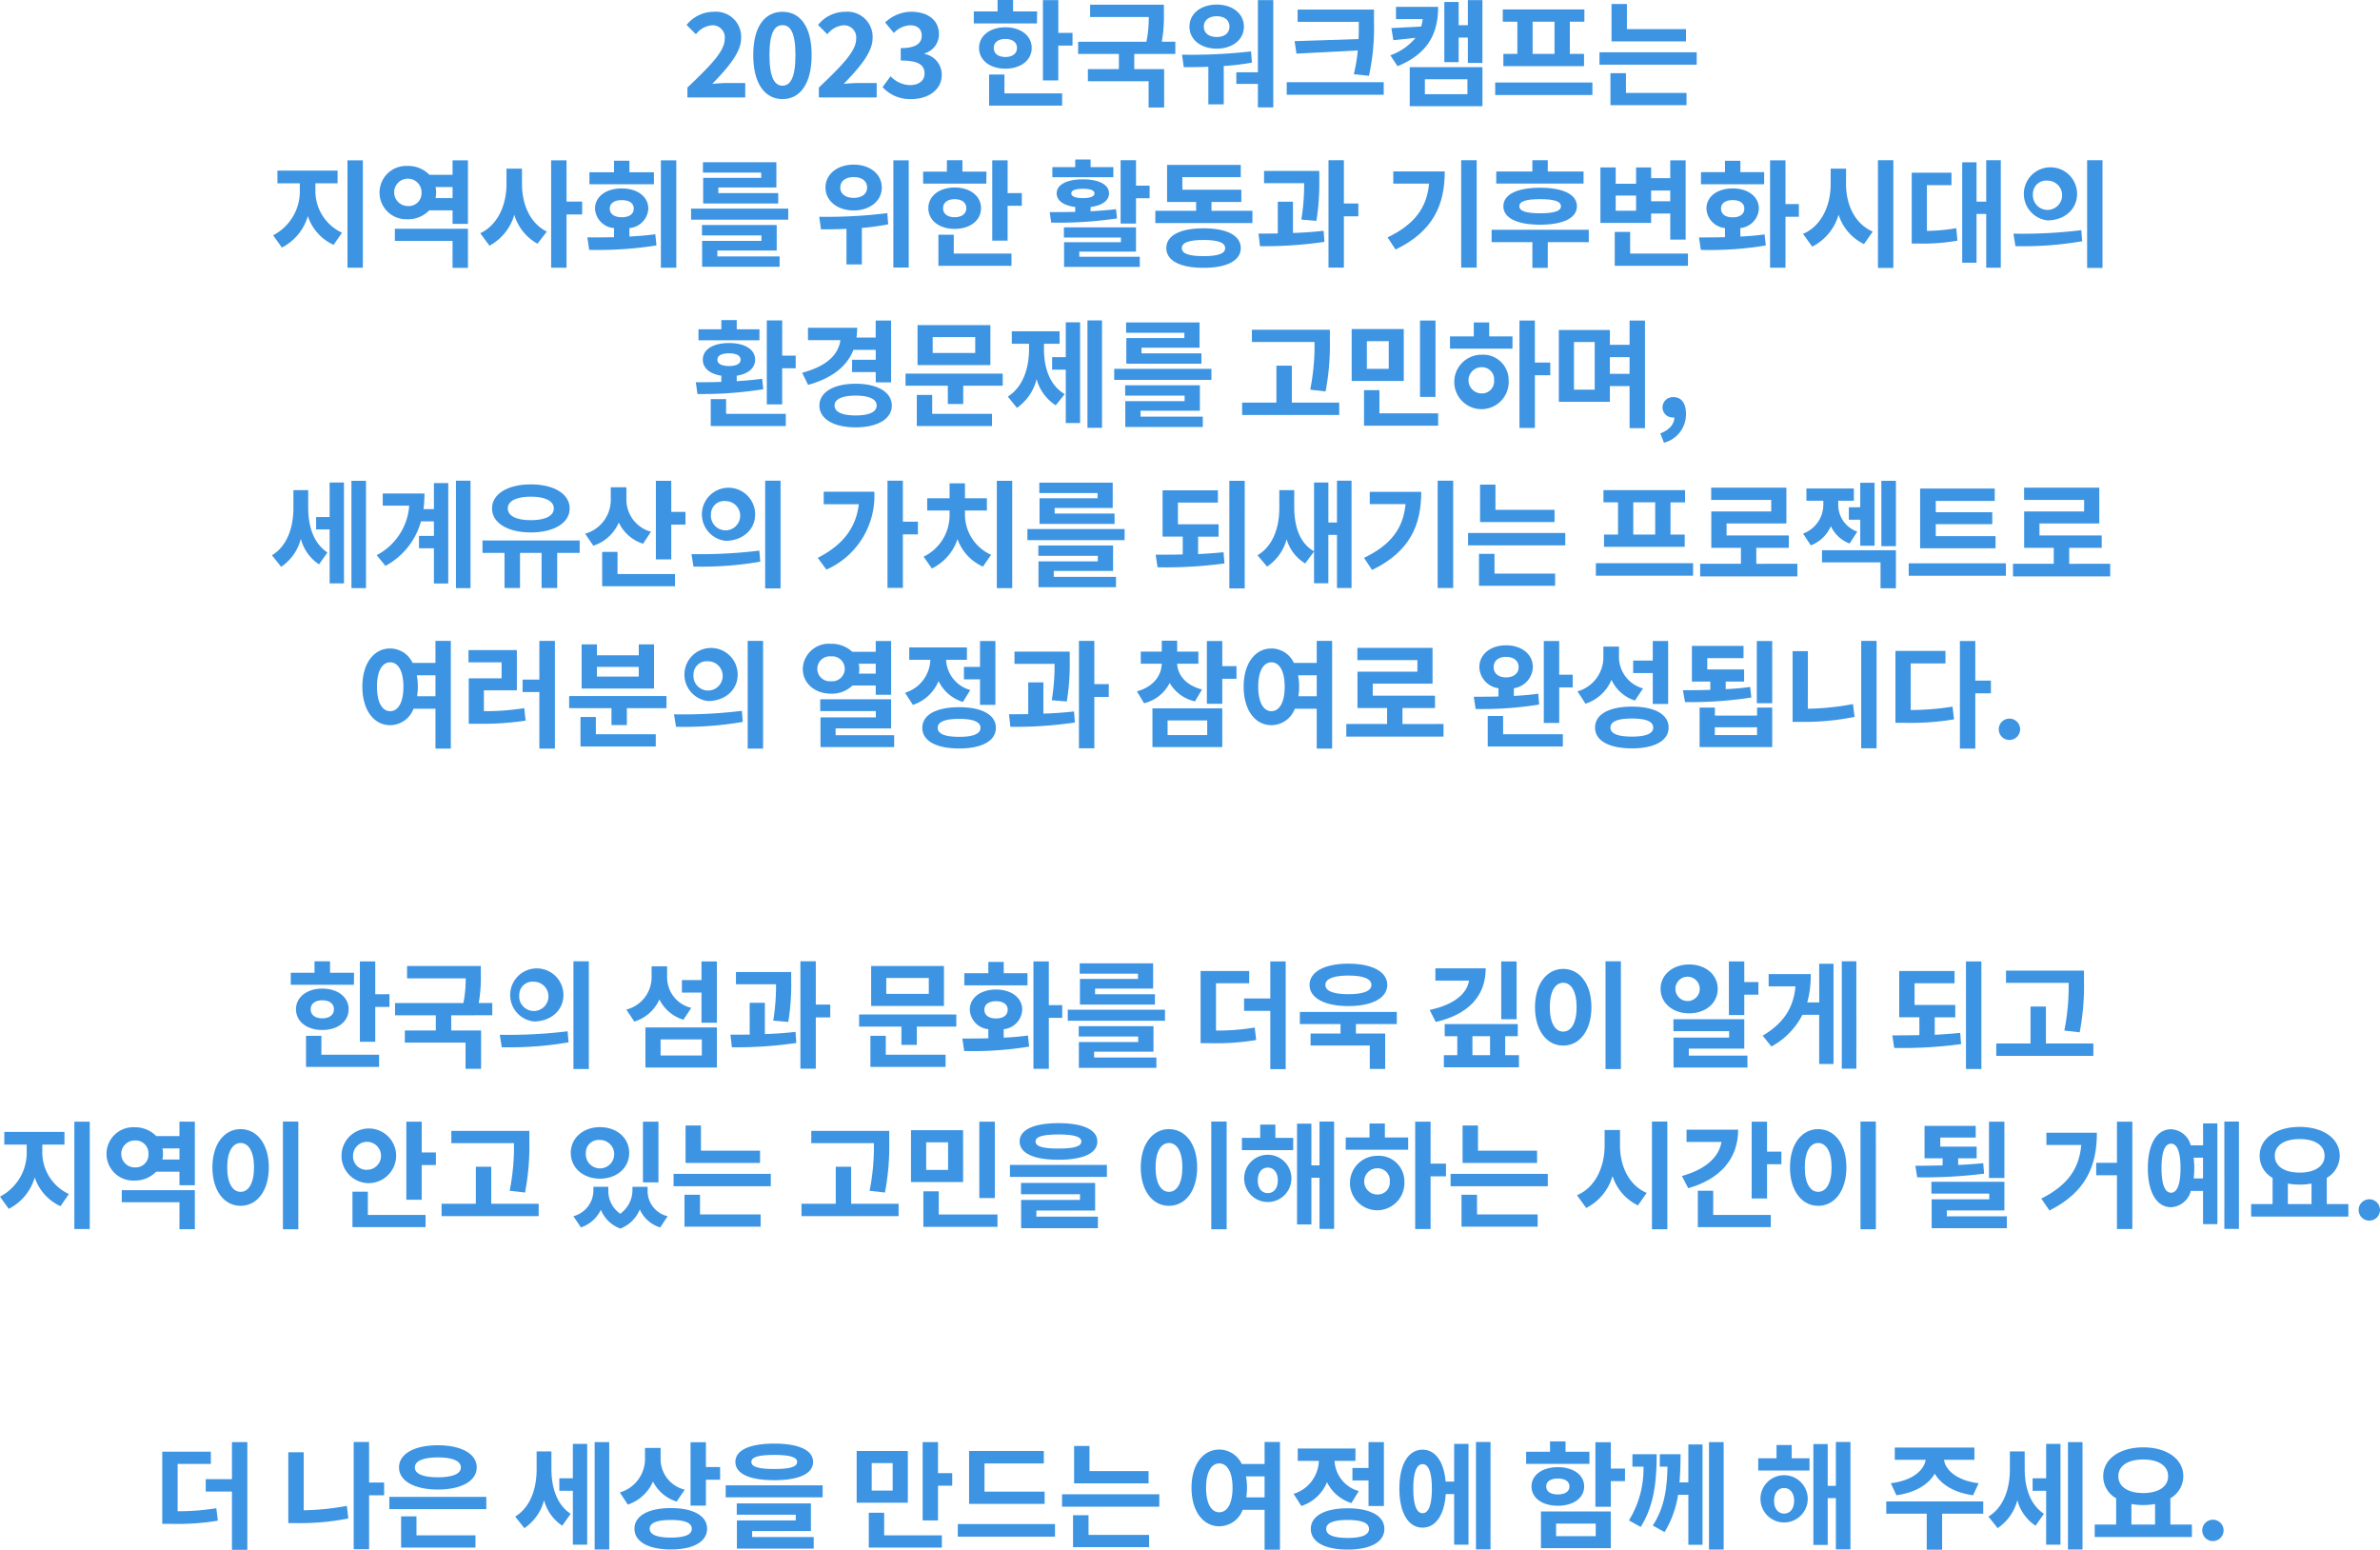 <svg xmlns="http://www.w3.org/2000/svg" width="326.831" height="212.807" viewBox="0 0 326.831 212.807">
    <defs>
        <clipPath id="uee1vz3kra">
            <path data-name="사각형 447" style="fill:none" d="M0 0h326.831v212.807H0z"/>
        </clipPath>
    </defs>
    <g data-name="그룹 660" style="clip-path:url(#uee1vz3kra)">
        <path data-name="패스 14606" d="M94.4 12.022c3.089-2.945 5.122-4.962 5.122-6.675a1.669 1.669 0 0 0-1.777-1.873 3.118 3.118 0 0 0-2.177 1.233l-1.28-1.281a4.77 4.77 0 0 1 3.761-1.808 3.455 3.455 0 0 1 3.73 3.6c0 2.017-1.857 4.1-3.97 6.307a20.026 20.026 0 0 1 1.937-.128h2.593v1.984H94.4z" style="fill:#3c94e3"/>
        <path data-name="패스 14607" d="M103.44 7.556c0-3.906 1.585-5.938 4.017-5.938s4 2.048 4 5.938c0 3.922-1.569 6.05-4 6.05s-4.017-2.128-4.017-6.05m5.794 0c0-3.2-.752-4.1-1.777-4.1s-1.792.9-1.792 4.1c0 3.217.768 4.21 1.792 4.21s1.777-.993 1.777-4.21" style="fill:#3c94e3"/>
        <path data-name="패스 14608" d="M112.448 12.022c3.089-2.945 5.122-4.962 5.122-6.675a1.669 1.669 0 0 0-1.777-1.873 3.118 3.118 0 0 0-2.177 1.233l-1.28-1.281a4.77 4.77 0 0 1 3.764-1.808 3.455 3.455 0 0 1 3.73 3.6c0 2.017-1.857 4.1-3.97 6.307a20.026 20.026 0 0 1 1.937-.128h2.593v1.984h-7.939z" style="fill:#3c94e3"/>
        <path data-name="패스 14609" d="m121.2 11.957 1.1-1.488a3.767 3.767 0 0 0 2.642 1.217c1.2 0 2.017-.577 2.017-1.57 0-1.12-.689-1.808-3.266-1.808v-1.7c2.177 0 2.881-.72 2.881-1.713 0-.9-.576-1.424-1.585-1.424a3.239 3.239 0 0 0-2.24 1.056l-1.2-1.44a5.266 5.266 0 0 1 3.553-1.473c2.289 0 3.841 1.12 3.841 3.106a2.744 2.744 0 0 1-1.969 2.608v.08a2.906 2.906 0 0 1 2.353 2.85c0 2.112-1.9 3.344-4.161 3.344a5.038 5.038 0 0 1-3.97-1.648" style="fill:#3c94e3"/>
        <path data-name="패스 14610" d="M142.4 3.218h-8.675V1.57h3.265V0h2.129v1.57h3.3zm-4.338 6.211c-2.113 0-3.617-1.153-3.617-2.85 0-1.665 1.5-2.833 3.617-2.833s3.618 1.168 3.618 2.833c0 1.7-1.505 2.85-3.618 2.85m-.128 3.393h7.924V14.5h-10.033v-4.271h2.112zm.128-4.994c.929 0 1.6-.432 1.6-1.249 0-.8-.672-1.232-1.6-1.232s-1.6.432-1.6 1.232c0 .817.656 1.249 1.6 1.249m9.22-3.313v1.744h-1.953v4.786h-2.109V.017h2.112v4.5z" style="fill:#3c94e3"/>
        <path data-name="패스 14611" d="M155.762 7.412v2.081h4.1v5.267h-2.129v-3.6h-8.34V9.493h4.258V7.412h-5.6V5.731h9.38a16.311 16.311 0 0 0 .32-3.393H149.7V.641h10.132v1.185a20.062 20.062 0 0 1-.288 3.9h1.856v1.686z" style="fill:#3c94e3"/>
        <path data-name="패스 14612" d="M171.923 8.6a36.253 36.253 0 0 1-3.874.465v5.266h-2.113V9.172c-1.2.048-2.353.048-3.377.048l-.24-1.712a72.7 72.7 0 0 0 9.476-.448zm-8.58-4.946c0-1.777 1.569-3.025 3.746-3.025 2.161 0 3.729 1.248 3.729 3.025 0 1.793-1.568 3.025-3.729 3.025-2.177 0-3.746-1.232-3.746-3.025m1.97 0c0 .913.735 1.425 1.776 1.425s1.744-.512 1.744-1.425c0-.9-.7-1.424-1.744-1.424s-1.776.528-1.776 1.424m9.539-3.637v14.726h-2.113v-3.217h-2.961v-1.6h2.961V.017z" style="fill:#3c94e3"/>
        <path data-name="패스 14613" d="M190.021 13.014H176.7v-1.729h13.317zm-3.457-7.651c.032-.816.032-1.584.032-2.337v-.032h-8.4V1.313h10.485v1.713a30.857 30.857 0 0 1-.689 7.379l-2.08-.208a23.468 23.468 0 0 0 .544-3.265l-8.42.432-.256-1.713z" style="fill:#3c94e3"/>
        <path data-name="패스 14614" d="M197.489.945c0 3.826-1.536 6.483-5.57 8.147l-.992-1.5a7.847 7.847 0 0 0 3.457-2.392l-3.041.32-.272-1.664 4.082-.209a5.368 5.368 0 0 0 .224-1.024H191.7V.945zm-3.9 8.275h9.988v5.362h-9.988zm2.081 3.714h5.842v-2.049h-5.842zM203.572.017v8.627h-2V5.155h-1.265v3.378h-1.968V.273h1.968v3.185h1.265V.017z" style="fill:#3c94e3"/>
        <path data-name="패스 14615" d="M218.676 13.046h-13.349v-1.713h13.349zM208.368 2.978h-2V1.3h11.205v1.678h-2V7.4h1.953v1.677h-11.079V7.4h1.921zm5.106 0h-3.009V7.4h3.009z" style="fill:#3c94e3"/>
        <path data-name="패스 14616" d="M233 8.884h-13.352v-1.7H233zm-9.716 3.874h8.316v1.681h-10.448v-4.386h2.129zm8.243-7.075H221.3V.545h2.113V4h8.115z" style="fill:#3c94e3"/>
        <path data-name="패스 14617" d="M43.314 25.987a6.313 6.313 0 0 0 3.65 5.969l-1.152 1.665a6.608 6.608 0 0 1-3.538-3.953 7.046 7.046 0 0 1-3.569 4.322l-1.2-1.681a6.8 6.8 0 0 0 3.665-6.322v-.817H38.1v-1.745h8.259v1.745h-3.045zm6.515 10.772h-2.113V22.017h2.113z" style="fill:#3c94e3"/>
        <path data-name="패스 14618" d="M64.261 22.016v8.724h-2.113v-1.857h-3.2A4.007 4.007 0 0 1 56 30.1a3.664 3.664 0 1 1 0-7.315A4.025 4.025 0 0 1 58.963 24h3.185v-1.984zm-6.371 4.418A1.881 1.881 0 1 0 56 28.292a1.76 1.76 0 0 0 1.888-1.858m-3.665 4.979h10.038v5.362h-2.113v-3.7h-7.923zm7.925-4.213v-1.52h-2.337a3.752 3.752 0 0 1 .08.752 4.154 4.154 0 0 1-.08.768z" style="fill:#3c94e3"/>
        <path data-name="패스 14619" d="M71.682 25.3c0 2.658 1.041 5.331 3.41 6.5l-1.281 1.665a6.716 6.716 0 0 1-3.185-3.97 7.028 7.028 0 0 1-3.41 4.242l-1.264-1.713c2.481-1.169 3.6-3.985 3.6-6.723v-2.147h2.128zm8.26 4.146H77.8v7.315h-2.116V22.017H77.8v5.666h2.145z" style="fill:#3c94e3"/>
        <path data-name="패스 14620" d="M86.435 32.485c1.2-.08 2.4-.16 3.553-.321l.16 1.538a51.905 51.905 0 0 1-9.236.608l-.256-1.71c1.1 0 2.353 0 3.665-.032v-1.251a2.816 2.816 0 0 1-2.609-2.673c0-1.649 1.505-2.77 3.666-2.77 2.145 0 3.649 1.121 3.649 2.77a2.813 2.813 0 0 1-2.592 2.673zM89.8 25.3h-8.856v-1.65h3.377v-1.585h2.114v1.585H89.8zm-4.418 4.53c.992 0 1.648-.417 1.648-1.184s-.656-1.169-1.648-1.169c-.977 0-1.649.416-1.649 1.169s.672 1.184 1.649 1.184m7.491 6.931h-2.117V22.017h2.113z" style="fill:#3c94e3"/>
        <path data-name="패스 14621" d="M108.245 30.165H94.9v-1.521h13.349zm-9.732 5.042h8.548v1.424H96.417v-3.553h8.147v-.753H96.4V30.9h10.26v3.5h-8.147zm6.019-11.507h-8v-1.427h10.084v3.474h-7.975v.768h8.228v1.424H96.561v-3.521h7.971z" style="fill:#3c94e3"/>
        <path data-name="패스 14622" d="M121.971 30.8a34.206 34.206 0 0 1-3.617.5v5.011h-2.113v-4.882a93.029 93.029 0 0 1-3.5.064l-.24-1.729a67.153 67.153 0 0 0 9.347-.5zm-8.611-5.042c0-1.856 1.649-3.153 3.873-3.153s3.858 1.3 3.858 3.153c0 1.825-1.633 3.138-3.858 3.138s-3.873-1.313-3.873-3.138m2.033 0c0 .9.768 1.409 1.84 1.409 1.089 0 1.841-.512 1.841-1.409 0-.928-.752-1.44-1.841-1.44-1.072 0-1.84.512-1.84 1.44m9.4 10.981h-2.113V22.017h2.113z" style="fill:#3c94e3"/>
        <path data-name="패스 14623" d="M135.443 25.218h-8.675V23.57h3.265V22h2.129v1.57h3.3zm-4.343 6.211c-2.113 0-3.617-1.153-3.617-2.85 0-1.665 1.5-2.833 3.617-2.833s3.618 1.168 3.618 2.833c0 1.7-1.505 2.85-3.618 2.85m-.128 3.393h7.928V36.5h-10.035v-4.271h2.112zm.128-4.994c.929 0 1.6-.432 1.6-1.249 0-.8-.672-1.232-1.6-1.232s-1.6.432-1.6 1.232c0 .817.656 1.249 1.6 1.249m9.22-3.313v1.744h-1.953v4.786h-2.107V22.017h2.112v4.5z" style="fill:#3c94e3"/>
        <path data-name="패스 14624" d="M153.4 29.988a53.722 53.722 0 0 1-9.044.576l-.208-1.44c1.057 0 2.241 0 3.506-.032v-.672c-1.585-.193-2.545-.865-2.545-1.873 0-1.2 1.408-1.92 3.6-1.92s3.586.719 3.586 1.92c0 1.008-.961 1.68-2.53 1.873v.592c1.185-.064 2.37-.16 3.49-.288zm-.512-5.65h-8.372v-1.393h3.138v-1.04h2.112v1.04h3.122zm-4.674 10.917h8.307v1.392h-10.4v-3.393h7.811v-.641H146.1V31.22h9.9v3.331h-7.795zm.5-8.052c1.009 0 1.585-.224 1.585-.656 0-.416-.576-.624-1.585-.624s-1.6.208-1.6.624c0 .432.591.656 1.6.656m9.156-1.712v1.729H156v3.473h-2.113V22H156v3.49z" style="fill:#3c94e3"/>
        <path data-name="패스 14625" d="M171.989 28.948v1.681h-13.334v-1.681h5.6v-1.217h-3.986v-5.09h10.116v1.681h-8.019v1.728h8.1v1.681h-4.1v1.217zm-1.6 5.122c0 1.729-1.937 2.705-5.122 2.705s-5.106-.976-5.106-2.705c0-1.745 1.921-2.721 5.106-2.721s5.122.976 5.122 2.721m-2.145 0c0-.769-1.008-1.12-2.977-1.12s-2.977.351-2.977 1.12 1.008 1.1 2.977 1.1 2.977-.335 2.977-1.1" style="fill:#3c94e3"/>
        <path data-name="패스 14626" d="M177.554 31.989a51.889 51.889 0 0 0 4.209-.3l.112 1.521a56.281 56.281 0 0 1-8.851.592l-.193-1.729c.817 0 1.713 0 2.641-.015V27.7h2.082zm1.152-1.841a30.019 30.019 0 0 0 .384-4.994h-5.506v-1.681h7.587v1.2a32.091 32.091 0 0 1-.4 5.65zm7.827-.448h-1.985v7.043h-2.113V22h2.113v5.938h1.985z" style="fill:#3c94e3"/>
        <path data-name="패스 14627" d="M198.4 23.537c0 4.514-1.52 8.2-6.755 10.725l-1.1-1.665c3.762-1.809 5.394-4.113 5.7-7.379h-4.914v-1.681zm4.386 13.206h-2.129V22h2.129z" style="fill:#3c94e3"/>
        <path data-name="패스 14628" d="M218.18 33.253h-5.634v3.522h-2.113v-3.522h-5.6v-1.7h13.347zm-.72-8.051h-11.989v-1.649h4.962V22h2.113v1.553h4.914zm-5.97.577c3.153 0 5.058.912 5.058 2.545 0 1.616-1.9 2.528-5.058 2.528s-5.042-.912-5.042-2.528c0-1.633 1.889-2.545 5.042-2.545m0 1.568c-1.921 0-2.849.288-2.849.977 0 .656.928.96 2.849.96s2.865-.3 2.865-.96c0-.689-.945-.977-2.865-.977" style="fill:#3c94e3"/>
        <path data-name="패스 14629" d="M226.738 30.613h-6.963v-7.619h2.1v2.24h2.8v-2.24h2.065v1.472h2.625v-2.449h2.113V32.9h-2.113v-3.584h-2.625zm5.058 4.209V36.5h-10.052v-4.655h2.113v2.977zm-7.123-7.971h-2.8v2.081h2.8zm2.065.784h2.625v-1.473h-2.625z" style="fill:#3c94e3"/>
        <path data-name="패스 14630" d="M238.993 32.485c1.137-.064 2.273-.144 3.329-.3l.16 1.521a47.056 47.056 0 0 1-8.915.608l-.256-1.713c1.056 0 2.273 0 3.569-.032v-1.252a2.818 2.818 0 0 1-2.545-2.673c0-1.65 1.488-2.77 3.6-2.77s3.6 1.12 3.6 2.77a2.818 2.818 0 0 1-2.545 2.673zm3.265-7.187h-8.675v-1.665h3.3V22.08h2.113v1.553h3.265zm-4.321 4.546c.96 0 1.6-.416 1.6-1.2 0-.753-.64-1.169-1.6-1.169s-1.6.416-1.6 1.169c0 .784.64 1.2 1.6 1.2m9.091-.08h-1.841v6.995h-2.113V22.017h2.113v6h1.841z" style="fill:#3c94e3"/>
        <path data-name="패스 14631" d="M253.506 25.3c0 2.738 1.168 5.426 3.665 6.5l-1.2 1.713a6.732 6.732 0 0 1-3.49-4.033 7.128 7.128 0 0 1-3.617 4.386l-1.264-1.749c2.577-1.105 3.794-3.954 3.794-6.819v-2.144h2.113zM260 36.79h-2.113V22H260z" style="fill:#3c94e3"/>
        <path data-name="패스 14632" d="M264.608 31.7a24.86 24.86 0 0 0 4.033-.368l.16 1.713a27.05 27.05 0 0 1-5.25.4h-1.024v-9.732h5.458v1.713h-3.377zm10.148-9.7v14.759h-2V29.38h-1.329v6.69h-1.968V22.288h1.968v5.4h1.329V22z" style="fill:#3c94e3"/>
        <path data-name="패스 14633" d="M276.495 32.085a66.329 66.329 0 0 0 9.316-.48l.128 1.52a47.457 47.457 0 0 1-9.172.672zm8.739-5.459c0 2.129-1.76 3.634-4.065 3.634a3.656 3.656 0 1 1 4.065-3.634m-6.066 0a2.01 2.01 0 1 0 2-1.824 1.815 1.815 0 0 0-2 1.824m9.556 10.164h-2.113V22h2.113z" style="fill:#3c94e3"/>
        <path data-name="패스 14634" d="M104.82 53.444a52.666 52.666 0 0 1-9.044.657l-.224-1.618c1.041 0 2.241 0 3.506-.047v-.848c-1.569-.24-2.545-1.041-2.545-2.193 0-1.425 1.424-2.29 3.6-2.29 2.161 0 3.586.865 3.586 2.29 0 1.152-.977 1.953-2.53 2.193v.752c1.2-.08 2.37-.176 3.49-.336zm-.528-6.722H95.92v-1.505h3.138v-1.265h2.112v1.265h3.122zm-4.578 10.1h8.195V58.5H97.6v-3.7h2.113zm.4-6.562c.992 0 1.585-.3 1.585-.864 0-.577-.593-.88-1.585-.88s-1.6.3-1.6.88c0 .56.608.864 1.6.864m9.156-1.425v1.729h-1.857v4.962H105.3V44h2.113v4.834z" style="fill:#3c94e3"/>
        <path data-name="패스 14635" d="M117.2 48.035c-.913 2.321-2.978 3.9-6.227 4.817l-.816-1.664c3.361-.9 4.978-2.481 5.25-4.482h-4.45v-1.7h6.755a9.188 9.188 0 0 1-.1 1.345h2.641v-2.334h2.113V52.5h-2.106v-1.409h-3.249V49.4h3.249v-1.36zm5.266 7.651c0 1.841-1.969 2.993-4.962 2.993-3.009 0-4.978-1.152-4.978-2.993s1.969-2.993 4.978-2.993c2.993 0 4.962 1.152 4.962 2.993m-2.081 0c0-.9-1.072-1.361-2.881-1.361-1.825 0-2.9.465-2.9 1.361s1.072 1.36 2.9 1.36c1.809 0 2.881-.464 2.881-1.36" style="fill:#3c94e3"/>
        <path data-name="패스 14636" d="M137.7 51.3v1.664h-5.426v2.514h-2.113v-2.514h-5.81V51.3zm-9.684 5.522h8.211V58.5H125.9v-4.271h2.113zm7.987-6.691H126v-5.49h10zm-2.081-3.842h-5.842v2.177h5.842z" style="fill:#3c94e3"/>
        <path data-name="패스 14637" d="M143.362 47.922c0 2.465.721 4.947 2.849 6.195l-1.232 1.537a6.154 6.154 0 0 1-2.625-3.6 6.838 6.838 0 0 1-2.706 3.953l-1.248-1.554c2.145-1.361 2.913-4 2.913-6.531V47.2h-2.369v-1.71h6.563v1.71h-2.145zm2.993-3.665h1.969v13.829h-1.969v-7.331h-1.873v-1.713h1.873zm4.978 14.486h-2V44h2z" style="fill:#3c94e3"/>
        <path data-name="패스 14638" d="M166.357 52.165h-13.349v-1.521h13.349zm-9.732 5.042h8.548v1.424h-10.644v-3.553h8.147v-.753h-8.163V52.9h10.26v3.5h-8.148zm6.019-11.507h-8v-1.427h10.084v3.474h-7.972v.768h8.228v1.424h-10.311v-3.521h7.971z" style="fill:#3c94e3"/>
        <path data-name="패스 14639" d="M183.909 55.285v1.7h-13.333v-1.7h4.706v-5.074h2.118v5.074zm-3.985-1.777a30.8 30.8 0 0 0 .592-6.546h-8.6v-1.681h10.708v1.409a34.116 34.116 0 0 1-.592 7.058z" style="fill:#3c94e3"/>
        <path data-name="패스 14640" d="M192.771 52.308h-7.155v-7.123h7.155zm4.722 4.45v1.7h-10.18v-4.885h2.113v3.185zm-6.786-9.908H187.7v3.794h3.009zm6.418 7.651H195V44.017h2.129z" style="fill:#3c94e3"/>
        <path data-name="패스 14641" d="M204.5 46.194h3.2v1.681h-8.58v-1.681h3.266v-1.921h2.114zm2.674 6.018a3.737 3.737 0 1 1-3.714-3.505 3.5 3.5 0 0 1 3.714 3.505m-2 0a1.661 1.661 0 0 0-1.713-1.792 1.8 1.8 0 0 0 0 3.6 1.657 1.657 0 0 0 1.713-1.809m7.715-.688h-2.113v7.235h-2.116V44.017h2.113v5.762h2.113z" style="fill:#3c94e3"/>
        <path data-name="패스 14642" d="M225.893 44.017V58.79h-2.113v-5.778h-2.705v2.161h-7.011v-9.86h7.011v2.033h2.705v-3.329zm-6.9 2.945h-2.849v6.546h2.849zm4.786 2.08h-2.705v2.289h2.705z" style="fill:#3c94e3"/>
        <path data-name="패스 14643" d="M228 59.511c1.249-.464 1.937-1.3 1.922-2.193h-.145a1.382 1.382 0 0 1-1.473-1.393 1.417 1.417 0 0 1 1.521-1.393c1.089 0 1.7.866 1.7 2.322a4.018 4.018 0 0 1-3.024 3.937z" style="fill:#3c94e3"/>
        <path data-name="패스 14644" d="M42.322 69.7c0 2.384.64 4.834 2.641 6.162l-1.152 1.633a6.043 6.043 0 0 1-2.5-3.506 6.619 6.619 0 0 1-2.7 3.841l-1.264-1.584c2.161-1.313 2.945-3.954 2.945-6.466V67.3h2.033zm2.945-3.442h1.969V80.1h-1.969v-7.4H43.41V71h1.857zm4.994 14.5h-2V66.017h2z" style="fill:#3c94e3"/>
        <path data-name="패스 14645" d="M59.587 66.337h1.969v13.782h-1.969v-4.834h-2.049v-1.7h2.049v-2H57.81a9.909 9.909 0 0 1-4.882 6.115l-1.2-1.473a8.329 8.329 0 0 0 4.465-6.787H52.56v-1.679h5.731a18.415 18.415 0 0 1-.129 2.146h1.425zm5.026 14.422h-2V66h2z" style="fill:#3c94e3"/>
        <path data-name="패스 14646" d="M79.605 75.925h-3.088v4.818h-2.146v-4.818H71.41v4.818h-2.128v-4.818h-3.025v-1.713h13.348zM67.568 69.81c0-2 2.177-3.3 5.33-3.3s5.331 1.3 5.331 3.3c0 2.018-2.193 3.3-5.331 3.3s-5.33-1.28-5.33-3.3m2.161 0c0 1.057 1.233 1.617 3.169 1.617s3.154-.56 3.154-1.617c0-1.04-1.232-1.616-3.154-1.616s-3.169.576-3.169 1.616" style="fill:#3c94e3"/>
        <path data-name="패스 14647" d="M88.307 74.66a5.513 5.513 0 0 1-3.33-2.913 5.73 5.73 0 0 1-3.5 3.185l-1.12-1.649a4.823 4.823 0 0 0 3.516-4.783v-1.587h2.145v1.6a4.568 4.568 0 0 0 3.377 4.5zM84.8 78.821h7.892V80.5h-10v-4.72H84.8zm9.332-8.531v1.745H92.18v4.77h-2.112V66.017h2.112v4.273z" style="fill:#3c94e3"/>
        <path data-name="패스 14648" d="M94.96 76.085a66.315 66.315 0 0 0 9.315-.48l.129 1.52a47.463 47.463 0 0 1-9.172.672zm8.739-5.459c0 2.129-1.761 3.634-4.065 3.634a3.656 3.656 0 1 1 4.065-3.634m-6.066 0a2.01 2.01 0 1 0 2-1.824 1.815 1.815 0 0 0-2 1.824m9.556 10.164h-2.113V66h2.113z" style="fill:#3c94e3"/>
        <path data-name="패스 14649" d="M120.066 67.522a11.074 11.074 0 0 1-6.578 10.691L112.3 76.6c3.426-1.761 5.25-4.1 5.635-7.363h-4.819v-1.715zm5.987 5.858h-2.065v7.347h-2.113V66h2.113v5.635h2.065z" style="fill:#3c94e3"/>
        <path data-name="패스 14650" d="M132.514 70.611a6.063 6.063 0 0 0 3.586 5.57l-1.121 1.619a6.491 6.491 0 0 1-3.489-3.777 6.889 6.889 0 0 1-3.522 4.034l-1.136-1.617a6.337 6.337 0 0 0 3.569-5.826V70.1h-3.073v-1.683h3.072v-2.048h2.113v2.048h3.009V70.1h-3.009zM139 80.759h-2.113V66.017H139z" style="fill:#3c94e3"/>
        <path data-name="패스 14651" d="M154.437 74.165h-13.349v-1.521h13.349zm-9.732 5.042h8.548v1.424h-10.644v-3.553h8.147v-.753h-8.163V74.9h10.26v3.5h-8.148zm6.019-11.507h-8v-1.427H152.8v3.474h-7.972v.768h8.228v1.424h-10.303v-3.521h7.971z" style="fill:#3c94e3"/>
        <path data-name="패스 14652" d="M164.53 76.085a76.155 76.155 0 0 0 3.489-.257l.128 1.538a59.9 59.9 0 0 1-9.188.528l-.255-1.73c1.152 0 2.417 0 3.713-.031v-2.449h-2.769v-6.355h7.6v1.681h-5.49v2.978h5.586v1.7h-2.814zm6.4 4.705h-2.11V66.017h2.113z" style="fill:#3c94e3"/>
        <path data-name="패스 14653" d="M185.6 66v14.742h-2v-7.3h-1.185v6.643h-1.968v-4.353l-1.217 1.633a5.73 5.73 0 0 1-2.545-3.329A6.532 6.532 0 0 1 174 77.8l-1.312-1.553c2.209-1.312 2.993-3.969 2.993-6.466V67.3h2.049v2.321c0 2.545.688 4.945 2.721 6.082v-9.446h1.968v5.49h1.181V66z" style="fill:#3c94e3"/>
        <path data-name="패스 14654" d="M195.171 67.537c0 4.514-1.521 8.2-6.755 10.725l-1.1-1.665c3.761-1.809 5.394-4.113 5.7-7.379H188.1v-1.681zm4.386 13.206h-2.129V66h2.129z" style="fill:#3c94e3"/>
        <path data-name="패스 14655" d="M214.949 74.884H201.6v-1.7h13.349zm-9.716 3.874h8.323v1.681H203.1v-4.386h2.129zm8.243-7.075h-10.228v-5.138h2.113V70h8.115z" style="fill:#3c94e3"/>
        <path data-name="패스 14656" d="M232.5 79.046h-13.349v-1.713H232.5zm-10.308-10.068h-2V67.3H231.4v1.681h-2V73.4h1.952v1.681h-11.081V73.4h1.921zm5.106 0h-3.009V73.4h3.011z" style="fill:#3c94e3"/>
        <path data-name="패스 14657" d="M246.82 77.413v1.729h-13.349v-1.729h5.6V75.22h-4.066v-4.994h8.228v-1.584h-8.244v-1.681h10.325v4.914H237.1v1.648h8.548v1.7h-4.466v2.193z" style="fill:#3c94e3"/>
        <path data-name="패스 14658" d="M254 74.628a4.568 4.568 0 0 1-2.577-2.384 4.919 4.919 0 0 1-2.753 2.64l-1.07-1.616a4.231 4.231 0 0 0 2.785-4.114v-.4h-2.321v-1.68h6.515v1.68h-2.145v.4A3.917 3.917 0 0 0 255.042 73zm-3.794.929h10.148v5.218h-2.112v-3.554h-8.036zm5.25-5.907v-3.362h1.969v8.644h-1.969v-3.569h-1.566V69.65zm4.9 5.346h-2v-8.979h2z" style="fill:#3c94e3"/>
        <path data-name="패스 14659" d="M275.46 79.061h-13.349v-1.713h13.349zm-1.424-3.776H263.68v-8.2h10.244v1.7h-8.1v1.553h7.763v1.632h-7.763v1.65h8.211z" style="fill:#3c94e3"/>
        <path data-name="패스 14660" d="M289.78 77.413v1.729h-13.349v-1.729h5.6V75.22h-4.066v-4.994h8.235v-1.584h-8.244v-1.681h10.325v4.914h-8.212v1.648h8.548v1.7h-4.466v2.193z" style="fill:#3c94e3"/>
        <path data-name="패스 14661" d="M61.909 88v14.791H59.8v-5.474h-3.013a3.456 3.456 0 0 1-3.218 2.257c-2.192 0-3.808-2.033-3.808-5.282s1.616-5.25 3.808-5.25a3.413 3.413 0 0 1 3.09 1.984H59.8V88zM55.4 94.292c0-2.177-.737-3.346-1.826-3.346-1.072 0-1.808 1.169-1.808 3.346s.736 3.361 1.808 3.361c1.089 0 1.826-1.169 1.826-3.361m4.4 1.308v-2.877h-2.565a8.044 8.044 0 0 1 .144 1.569 8.313 8.313 0 0 1-.1 1.312z" style="fill:#3c94e3"/>
        <path data-name="패스 14662" d="M66.449 97.652a34.425 34.425 0 0 0 5.538-.416l.192 1.713a39.6 39.6 0 0 1-6.594.432h-1.217v-6.242h4.514v-2.194h-4.546v-1.68h6.642v5.522h-4.529zM76.2 88v14.79h-2.132v-7.763h-2.305v-1.713h2.305V88z" style="fill:#3c94e3"/>
        <path data-name="패스 14663" d="M91.525 95.572v1.665h-5.441v2.32h-2.113v-2.32H78.16v-1.665zm-9.7 5.25h8.227v1.68H79.713v-4.049h2.113zm7.987-6.275h-9.94v-6.066h2.1v1.5h5.746v-1.5h2.1zm-2.1-2.976H81.97V92.9h5.746z" style="fill:#3c94e3"/>
        <path data-name="패스 14664" d="M92.561 98.085a66.323 66.323 0 0 0 9.315-.48l.128 1.52a47.457 47.457 0 0 1-9.172.672zm8.739-5.459c0 2.129-1.761 3.634-4.066 3.634a3.656 3.656 0 1 1 4.066-3.634m-6.067 0a2.009 2.009 0 1 0 2-1.824 1.815 1.815 0 0 0-2 1.824m9.556 10.164h-2.113V88h2.113z" style="fill:#3c94e3"/>
        <path data-name="패스 14665" d="M117.059 94.131a4.086 4.086 0 0 1-2.945 1.12c-2.209 0-3.874-1.424-3.874-3.409a3.571 3.571 0 0 1 3.874-3.441 4.13 4.13 0 0 1 2.929 1.1h3.217v-1.484h2.113V95.4h-2.113v-1.269zm-2.945-.592a1.714 1.714 0 1 0 0-3.41 1.713 1.713 0 1 0 0 3.41m8.675 7.411v1.632h-10.116V98.5h7.6v-.864h-7.636V96.02h9.732v4h-7.619v.928zm-2.529-9.812h-2.337a3.268 3.268 0 0 1 .08.7 2.939 2.939 0 0 1-.063.656h2.32z" style="fill:#3c94e3"/>
        <path data-name="패스 14666" d="M132.226 96.388a5.564 5.564 0 0 1-3.344-2.865 5.758 5.758 0 0 1-3.522 3.266l-1.072-1.665a4.91 4.91 0 0 0 3.473-4.53h-2.9V88.9h7.923v1.7h-2.865a4.521 4.521 0 0 0 3.329 4.146zm4.531 3.554c0 1.793-1.921 2.833-5.042 2.833-3.138 0-5.059-1.04-5.059-2.833s1.921-2.833 5.059-2.833c3.121 0 5.042 1.04 5.042 2.833m-2.114 0c0-.832-1.007-1.232-2.928-1.232-1.937 0-2.946.4-2.946 1.232s1.009 1.233 2.946 1.233c1.921 0 2.928-.4 2.928-1.233m-.063-8.371v-3.554h2.112v8.772h-2.112v-3.506h-2.209v-1.712z" style="fill:#3c94e3"/>
        <path data-name="패스 14667" d="M143.283 97.989a51.864 51.864 0 0 0 4.208-.3l.113 1.521a56.286 56.286 0 0 1-8.852.592l-.192-1.729c.816 0 1.713 0 2.641-.015V93.7h2.082zm1.152-1.841a30.021 30.021 0 0 0 .384-4.994h-5.506v-1.681h7.587v1.2a32.013 32.013 0 0 1-.4 5.65zm7.827-.448h-1.985v7.043h-2.113V88h2.113v5.938h1.985z" style="fill:#3c94e3"/>
        <path data-name="패스 14668" d="M164.1 96.308a5.36 5.36 0 0 1-3.473-2.529 5.374 5.374 0 0 1-3.521 2.785l-.977-1.632c2.3-.64 3.361-2.193 3.409-3.793h-2.881v-1.665h2.881v-1.5h2.114v1.5h2.913v1.665h-2.913c.063 1.457 1.087 2.928 3.409 3.537zm-5.842.961h9.588v5.313h-9.588zm2.081 3.665h5.441v-2.017h-5.441zM169.8 93.2h-1.952v3.441h-2.113v-8.624h2.113v3.457h1.952z" style="fill:#3c94e3"/>
        <path data-name="패스 14669" d="M182.932 88v14.791h-2.113v-5.474h-3.009a3.456 3.456 0 0 1-3.218 2.257c-2.192 0-3.808-2.033-3.808-5.282s1.616-5.25 3.808-5.25a3.413 3.413 0 0 1 3.09 1.984h3.137V88zm-6.514 6.292c0-2.177-.737-3.346-1.826-3.346-1.072 0-1.808 1.169-1.808 3.346s.736 3.361 1.808 3.361c1.089 0 1.826-1.169 1.826-3.361m4.4 1.312v-2.881h-2.561a8.043 8.043 0 0 1 .144 1.569 8.313 8.313 0 0 1-.1 1.312z" style="fill:#3c94e3"/>
        <path data-name="패스 14670" d="M198.229 99.413v1.729H184.88v-1.729h5.6V97.22h-4.066v-4.994h8.228v-1.584H186.4v-1.681h10.324v4.914h-8.212v1.648h8.548v1.7h-4.466v2.193z" style="fill:#3c94e3"/>
        <path data-name="패스 14671" d="M211.364 96.741a49.022 49.022 0 0 1-8.724.608l-.257-1.681c1.009 0 2.177 0 3.394-.032V94.5a3.014 3.014 0 0 1-2.625-2.9c0-1.761 1.537-2.993 3.666-2.993 2.144 0 3.68 1.232 3.68 2.993a3.026 3.026 0 0 1-2.608 2.9v1.057c1.136-.064 2.289-.144 3.345-.305zm-4.947 4.081h8.2v1.68H204.3v-4.193h2.113zm.4-7.811c1.008 0 1.728-.513 1.728-1.409s-.72-1.408-1.728-1.408-1.7.512-1.7 1.408.689 1.409 1.7 1.409m9.155-.368v1.744h-1.856v4.882H212V88.017h2.114v4.626z" style="fill:#3c94e3"/>
        <path data-name="패스 14672" d="M224.515 96.195a5.339 5.339 0 0 1-3.218-2.848 5.82 5.82 0 0 1-3.569 3.281l-1.1-1.7a4.859 4.859 0 0 0 3.554-4.834v-1.309h2.144V90a4.485 4.485 0 0 0 3.3 4.53zm4.626 3.714c0 1.793-1.921 2.85-5.042 2.85-3.138 0-5.059-1.057-5.059-2.85 0-1.824 1.921-2.881 5.059-2.881 3.121 0 5.042 1.057 5.042 2.881m-2.114 0c0-.848-1.007-1.248-2.928-1.248-1.937 0-2.946.4-2.946 1.248 0 .832 1.009 1.233 2.946 1.233 1.921 0 2.928-.4 2.928-1.233m-.063-7.491h-2.689v-1.713h2.689v-2.688h2.112v8.643h-2.112z" style="fill:#3c94e3"/>
        <path data-name="패스 14673" d="M240.5 95.78a55.261 55.261 0 0 1-9.107.625l-.288-1.633c1.136 0 2.432 0 3.761-.048v-1.137h-2.529v-4.9h7.091v1.68h-4.979v1.553h5.059v1.665h-2.529v1.04a31.985 31.985 0 0 0 3.361-.3zm.784 1.377h2.081v5.425h-9.971v-5.425h2.1v1.1h5.794zm0 2.705h-5.794v1.072h5.794zm2.081-3.3h-2.113v-8.545h2.113z" style="fill:#3c94e3"/>
        <path data-name="패스 14674" d="M248.256 97.317a35.958 35.958 0 0 0 6.2-.641l.224 1.761a34.977 34.977 0 0 1-7.2.688h-1.313V89.41h2.1zm9.444 5.426h-2.113V88h2.113z" style="fill:#3c94e3"/>
        <path data-name="패스 14675" d="M262.384 97.493a36.506 36.506 0 0 0 5.746-.464l.209 1.744a36.617 36.617 0 0 1-6.8.481h-1.248v-9.876h6.866v1.713h-4.77zM273.4 95.2h-2.146v7.587h-2.112v-14.77h2.112v5.443h2.146z" style="fill:#3c94e3"/>
        <path data-name="패스 14676" d="M274.479 100.07a1.466 1.466 0 1 1 1.457 1.536 1.461 1.461 0 0 1-1.457-1.536" style="fill:#3c94e3"/>
        <path data-name="패스 14677" d="M48.6 135.218h-8.672v-1.648h3.265V132h2.129v1.57h3.3zm-4.338 6.211c-2.113 0-3.617-1.153-3.617-2.85 0-1.665 1.5-2.833 3.617-2.833s3.618 1.168 3.618 2.833c0 1.7-1.505 2.85-3.618 2.85m-.128 3.393h7.924v1.68H42.025v-4.273h2.112zm.128-4.994c.929 0 1.6-.432 1.6-1.249 0-.8-.672-1.232-1.6-1.232s-1.6.432-1.6 1.232c0 .817.656 1.249 1.6 1.249m9.22-3.313v1.744h-1.95v4.786H49.42v-11.028h2.112v4.5z" style="fill:#3c94e3"/>
        <path data-name="패스 14678" d="M61.963 139.412v2.081h4.1v5.267h-2.131v-3.6h-8.34v-1.665h4.258v-2.081h-5.6v-1.681h9.38a16.311 16.311 0 0 0 .32-3.393H55.9v-1.7h10.129v1.185a20.062 20.062 0 0 1-.288 3.9H67.6v1.681z" style="fill:#3c94e3"/>
        <path data-name="패스 14679" d="M68.632 142.085a66.328 66.328 0 0 0 9.316-.48l.128 1.52a47.457 47.457 0 0 1-9.172.672zm8.74-5.459c0 2.129-1.761 3.634-4.066 3.634a3.656 3.656 0 1 1 4.066-3.634m-6.067 0a2.01 2.01 0 1 0 2-1.824 1.815 1.815 0 0 0-2 1.824m9.556 10.164h-2.113V132h2.113z" style="fill:#3c94e3"/>
        <path data-name="패스 14680" d="M93.851 140.02a5.45 5.45 0 0 1-3.3-2.785 5.543 5.543 0 0 1-3.442 3.041l-1.1-1.649a4.6 4.6 0 0 0 3.474-4.546v-1.392h2.129v1.52a4.283 4.283 0 0 0 3.313 4.178zm-5.218 1.057h9.812v5.506h-9.812zm2.081 3.857h5.666v-2.209h-5.666zm7.731-12.917v8.419h-2.113v-4.146h-2.689v-1.712h2.689v-2.561z" style="fill:#3c94e3"/>
        <path data-name="패스 14681" d="M105.034 141.989a51.889 51.889 0 0 0 4.209-.3l.112 1.521a56.281 56.281 0 0 1-8.851.592l-.193-1.729c.817 0 1.713 0 2.641-.015V137.7h2.082zm1.152-1.841a30.02 30.02 0 0 0 .384-4.994h-5.506v-1.681h7.587v1.2a32.092 32.092 0 0 1-.4 5.65zm7.827-.448h-1.985v7.043h-2.113V132h2.113v5.938h1.985z" style="fill:#3c94e3"/>
        <path data-name="패스 14682" d="M131.325 139.3v1.664H125.9v2.514h-2.113v-2.514h-5.81V139.3zm-9.684 5.522h8.211v1.68h-10.324v-4.273h2.113zm7.987-6.691h-10v-5.49h10zm-2.081-3.842h-5.842v2.177h5.842z" style="fill:#3c94e3"/>
        <path data-name="패스 14683" d="M137.834 142.485c1.137-.064 2.273-.144 3.329-.3l.16 1.521a47.056 47.056 0 0 1-8.915.608l-.256-1.713c1.056 0 2.273 0 3.569-.032v-1.248a2.818 2.818 0 0 1-2.545-2.673c0-1.65 1.488-2.77 3.6-2.77s3.6 1.12 3.6 2.77a2.818 2.818 0 0 1-2.545 2.673zm3.266-7.185h-8.675v-1.665h3.3v-1.555h2.113v1.553h3.262zm-4.321 4.546c.96 0 1.6-.416 1.6-1.2 0-.753-.64-1.169-1.6-1.169s-1.6.416-1.6 1.169c0 .784.64 1.2 1.6 1.2m9.091-.08h-1.841v6.995h-2.113v-14.744h2.113v6h1.841z" style="fill:#3c94e3"/>
        <path data-name="패스 14684" d="M159.981 140.165h-13.349v-1.521h13.349zm-9.732 5.042h8.551v1.424h-10.647v-3.553h8.147v-.753h-8.163V140.9H158.4v3.505h-8.148zm6.019-11.509h-8v-1.425h10.084v3.474h-7.972v.768h8.22v1.424h-10.3v-3.521h7.971z" style="fill:#3c94e3"/>
        <path data-name="패스 14685" d="M166.984 141.508a30.928 30.928 0 0 0 5.315-.416l.208 1.713a33.327 33.327 0 0 1-6.435.433h-1.2v-9.909h6.675v1.681h-4.562zm9.572-9.491v14.79h-2.113v-8h-3.6v-1.7h3.6v-5.09z" style="fill:#3c94e3"/>
        <path data-name="패스 14686" d="M186.2 140.613v1.3h4.018v4.866h-2.113v-3.218h-8.131v-1.648h4.114v-1.3H178.5v-1.665h13.317v1.665zm-6.37-5.379c0-1.809 2.1-2.913 5.33-2.913 3.249 0 5.347 1.1 5.347 2.913s-2.1 2.913-5.347 2.913c-3.233 0-5.33-1.1-5.33-2.913m2.177 0c0 .864 1.152 1.281 3.153 1.281 2.017 0 3.169-.417 3.169-1.281 0-.848-1.152-1.28-3.169-1.28-2 0-3.153.432-3.153 1.28" style="fill:#3c94e3"/>
        <path data-name="패스 14687" d="M204.026 132.961c0 3.906-2.513 6.37-6.866 7.364l-.833-1.65c3.378-.72 5.122-2.24 5.41-4.033h-4.626v-1.681zm4.562 11.925v1.665H198.28v-1.665h1.841v-2.609h-1.729v-1.664h10.036v1.664H206.7v2.609zm-6.386 0h2.417v-2.609H202.2zm6.066-4.93h-2.113v-7.939h2.113z" style="fill:#3c94e3"/>
        <path data-name="패스 14688" d="M218.539 138.291c0 3.249-1.649 5.283-3.874 5.283s-3.873-2.034-3.873-5.283c0-3.233 1.648-5.25 3.873-5.25s3.874 2.017 3.874 5.25m-5.715 0c0 2.193.753 3.362 1.841 3.362s1.841-1.169 1.841-3.362c0-2.176-.753-3.345-1.841-3.345s-1.841 1.169-1.841 3.345m9.764 8.5h-2.113V132h2.113z" style="fill:#3c94e3"/>
        <path data-name="패스 14689" d="M231.961 139.14c-2.241 0-3.922-1.393-3.922-3.361 0-1.938 1.681-3.346 3.922-3.346 2.257 0 3.922 1.408 3.922 3.346 0 1.968-1.665 3.361-3.922 3.361m-.048 5.81h8.051v1.632h-10.148v-4.113h7.635v-.881H229.8v-1.632h9.732v4.034h-7.619zm.048-7.507a1.671 1.671 0 1 0-1.889-1.664 1.68 1.68 0 0 0 1.889 1.664m9.508-2.593v1.729h-1.937v2.8h-2.113v-7.363h2.113v2.833z" style="fill:#3c94e3"/>
        <path data-name="패스 14690" d="M249.818 132.337h1.969V146.1h-1.969v-6.755h-2.3a10.34 10.34 0 0 1-4.258 4.354l-1.2-1.489c2.945-1.76 4.241-3.889 4.5-6.771h-3.682v-1.681h5.778a13.789 13.789 0 0 1-.48 3.89h1.649zm5.106 14.406h-2V132h2z" style="fill:#3c94e3"/>
        <path data-name="패스 14691" d="M265.689 142.085a76.05 76.05 0 0 0 3.489-.257l.129 1.538a59.919 59.919 0 0 1-9.188.528l-.256-1.73c1.152 0 2.417 0 3.713-.031v-2.449h-2.769v-6.355h7.6v1.681h-5.49v2.978h5.586v1.7h-2.817zm6.4 4.7h-2.113v-14.768h2.113z" style="fill:#3c94e3"/>
        <path data-name="패스 14692" d="M287.467 143.285v1.7h-13.333v-1.7h4.706v-5.074h2.113v5.074zm-3.985-1.777a30.8 30.8 0 0 0 .592-6.546h-8.6v-1.681h10.708v1.409a34.115 34.115 0 0 1-.592 7.058z" style="fill:#3c94e3"/>
        <path data-name="패스 14693" d="M5.811 157.987a6.312 6.312 0 0 0 3.649 5.969l-1.152 1.665a6.608 6.608 0 0 1-3.538-3.953 7.046 7.046 0 0 1-3.57 4.322L0 164.309a6.8 6.8 0 0 0 3.666-6.322v-.817H.592v-1.745h8.26v1.745H5.811zm6.514 10.772h-2.113v-14.742h2.113z" style="fill:#3c94e3"/>
        <path data-name="패스 14694" d="M26.757 154.017v8.724h-2.113v-1.857h-3.2A4.011 4.011 0 0 1 18.5 162.1a3.663 3.663 0 1 1 0-7.314A4.025 4.025 0 0 1 21.459 156h3.185v-1.985zm-6.371 4.418A1.759 1.759 0 0 0 18.5 156.6a1.849 1.849 0 1 0 0 3.7 1.764 1.764 0 0 0 1.888-1.857m-3.665 4.978h10.034v5.362h-2.113v-3.7h-7.923zm7.923-4.21v-1.521h-2.339a3.754 3.754 0 0 1 .08.753 4.172 4.172 0 0 1-.08.768z" style="fill:#3c94e3"/>
        <path data-name="패스 14695" d="M36.916 160.291c0 3.249-1.649 5.283-3.874 5.283s-3.874-2.034-3.874-5.283c0-3.233 1.649-5.25 3.874-5.25s3.874 2.017 3.874 5.25m-5.715 0c0 2.193.753 3.362 1.841 3.362s1.841-1.169 1.841-3.362c0-2.176-.753-3.345-1.841-3.345s-1.841 1.169-1.841 3.345m9.764 8.5h-2.113V154h2.113z" style="fill:#3c94e3"/>
        <path data-name="패스 14696" d="M50.417 162.453a3.753 3.753 0 1 1 3.986-3.746 3.793 3.793 0 0 1-3.986 3.746m.1 4.369h7.924v1.678H48.4v-4.865h2.112zm-.1-6.194a1.921 1.921 0 1 0-1.936-1.921 1.835 1.835 0 0 0 1.936 1.921m9.444-2.385v1.729h-1.953v4.77H55.8v-10.725h2.112v4.226z" style="fill:#3c94e3"/>
        <path data-name="패스 14697" d="M73.973 165.285v1.7H60.64v-1.7h4.706v-5.074h2.113v5.074zm-3.985-1.777a30.8 30.8 0 0 0 .592-6.546h-8.6v-1.681h10.713v1.409a34.115 34.115 0 0 1-.592 7.058z" style="fill:#3c94e3"/>
        <path data-name="패스 14698" d="M78.384 158.307c0-2.065 1.728-3.538 4-3.538 2.305 0 4.018 1.473 4.018 3.538s-1.713 3.537-4.018 3.537c-2.273 0-4-1.473-4-3.537m10.548 5.153a3.553 3.553 0 0 0 2.753 3.54l-1.024 1.537a4.473 4.473 0 0 1-2.8-2.465 4.739 4.739 0 0 1-2.672 2.625 4.574 4.574 0 0 1-2.674-2.577 4.693 4.693 0 0 1-2.737 2.417L78.736 167a3.68 3.68 0 0 0 2.753-3.538v-.5h2.049v.5a3.8 3.8 0 0 0 1.632 3.2 4 4 0 0 0 1.681-3.2v-.5h2.081zm-8.483-5.153a1.952 1.952 0 1 0 1.936-1.777 1.759 1.759 0 0 0-1.936 1.777m9.971 4.049h-2.129v-8.339h2.129z" style="fill:#3c94e3"/>
        <path data-name="패스 14699" d="M105.845 162.884H92.5v-1.7h13.349zm-9.716 3.874h8.323v1.681H94v-4.386h2.129zm8.243-7.075H94.144v-5.138h2.113V158h8.115z" style="fill:#3c94e3"/>
        <path data-name="패스 14700" d="M123.4 165.285v1.7h-13.336v-1.7h4.706v-5.074h2.113v5.074zm-3.985-1.777a30.8 30.8 0 0 0 .592-6.546h-8.6v-1.681h10.708v1.409a34.116 34.116 0 0 1-.592 7.058z" style="fill:#3c94e3"/>
        <path data-name="패스 14701" d="M132.259 162.308H125.1v-7.123h7.155zm4.721 4.45v1.7H126.8v-4.881h2.113v3.185zm-6.786-9.908h-3.009v3.794h3.009zm6.418 7.651h-2.129v-10.484h2.129z" style="fill:#3c94e3"/>
        <path data-name="패스 14702" d="M152.005 161.6h-13.317v-1.648h13.317zm-11.989-4.866c0-1.616 1.968-2.513 5.33-2.513 3.377 0 5.346.9 5.346 2.513 0 1.633-1.969 2.514-5.346 2.514-3.362 0-5.33-.881-5.33-2.514m2.3 10.324h8.451v1.585h-10.542v-3.874h8.082v-.784h-8.1v-1.553h10.18v3.794h-8.067zm-.112-10.324c0 .688 1.009.977 3.138.977 2.144 0 3.153-.289 3.153-.977 0-.656-1.009-.96-3.153-.96-2.129 0-3.138.3-3.138.96" style="fill:#3c94e3"/>
        <path data-name="패스 14703" d="M164.4 160.291c0 3.249-1.648 5.283-3.873 5.283s-3.874-2.034-3.874-5.283c0-3.233 1.649-5.25 3.874-5.25s3.873 2.017 3.873 5.25m-5.714 0c0 2.193.752 3.362 1.841 3.362s1.841-1.169 1.841-3.362c0-2.176-.753-3.345-1.841-3.345s-1.841 1.169-1.841 3.345m9.764 8.5h-2.113V154h2.113z" style="fill:#3c94e3"/>
        <path data-name="패스 14704" d="M175.138 156.241h2.449v1.681h-7.043v-1.681h2.513v-1.824h2.081zm2.192 5.843a3.245 3.245 0 1 1-3.233-3.522 3.247 3.247 0 0 1 3.233 3.522m-1.856 0c0-1.1-.577-1.761-1.377-1.761s-1.376.656-1.376 1.761.576 1.744 1.376 1.744 1.377-.64 1.377-1.744m7.731-8.084v14.742h-2v-7.026h-1.121v6.418h-1.968v-13.846h1.968v5.731h1.116V154z" style="fill:#3c94e3"/>
        <path data-name="패스 14705" d="M190.177 156.194h3.2v1.681H184.8v-1.681h3.266v-1.921h2.112zm2.674 6.018a3.737 3.737 0 1 1-3.714-3.505 3.5 3.5 0 0 1 3.714 3.505m-2 0a1.661 1.661 0 0 0-1.713-1.792 1.8 1.8 0 0 0 0 3.6 1.657 1.657 0 0 0 1.713-1.809m7.715-.688h-2.113v7.235h-2.113v-14.741h2.113v5.762h2.113z" style="fill:#3c94e3"/>
        <path data-name="패스 14706" d="M212.549 162.884H199.2v-1.7h13.349zm-9.716 3.874h8.323v1.681H200.7v-4.386h2.129zm8.243-7.075h-10.228v-5.138h2.113V158h8.115z" style="fill:#3c94e3"/>
        <path data-name="패스 14707" d="M222.465 157.3c0 2.738 1.169 5.426 3.665 6.5l-1.2 1.713a6.732 6.732 0 0 1-3.49-4.033 7.128 7.128 0 0 1-3.617 4.386l-1.264-1.745c2.577-1.105 3.793-3.954 3.793-6.819v-2.144h2.113zm6.5 11.492h-2.113V154h2.113z" style="fill:#3c94e3"/>
        <path data-name="패스 14708" d="M238.69 155.121c0 4-2.465 6.771-6.851 8.035l-.88-1.68c3.281-.9 5.106-2.61 5.442-4.674h-4.8v-1.681zm-3.426 11.7h7.907v1.679h-10.02v-4.994h2.113zm9.364-8.691v1.729h-1.969v4.706h-2.113v-10.548h2.113v4.113z" style="fill:#3c94e3"/>
        <path data-name="패스 14709" d="M253.554 160.291c0 3.249-1.648 5.283-3.873 5.283s-3.874-2.034-3.874-5.283c0-3.233 1.649-5.25 3.874-5.25s3.873 2.017 3.873 5.25m-5.714 0c0 2.193.752 3.362 1.841 3.362s1.84-1.169 1.84-3.362c0-2.176-.752-3.345-1.84-3.345s-1.841 1.169-1.841 3.345m9.764 8.5h-2.113V154h2.109z" style="fill:#3c94e3"/>
        <path data-name="패스 14710" d="M272.466 161.156a65.759 65.759 0 0 1-9.187.5l-.257-1.585c1.169 0 2.45-.016 3.746-.048v-.977h-2.481v-4.449h7.027v1.6h-4.866v1.248h4.994v1.6H268.9v.913a56.425 56.425 0 0 0 3.441-.24zm3.122 5.858v1.633h-10.324v-3.97h7.907v-.784h-7.94v-1.617h10.02v3.924h-7.907v.816zm-.337-5.267h-2.113v-7.73h2.113z" style="fill:#3c94e3"/>
        <path data-name="패스 14711" d="M287.953 155.538c0 4.45-1.425 8.13-6.514 10.675l-1.121-1.632c3.682-1.857 5.2-4.146 5.49-7.363h-4.786v-1.68zm4.866-1.521v14.742h-2.113v-7.379h-2.849v-1.713h2.849v-5.65z" style="fill:#3c94e3"/>
        <path data-name="패스 14712" d="M302.529 154.257h1.971v13.829h-1.969v-4.561h-1.68a2.966 2.966 0 0 1-2.7 2.241c-1.969 0-3.2-2.018-3.2-5.362s1.233-5.347 3.2-5.347a2.93 2.93 0 0 1 2.689 2.209h1.7zm-3.089 6.143c0-2.257-.48-3.362-1.3-3.362-.833 0-1.313 1.1-1.313 3.362s.48 3.377 1.313 3.377c.816 0 1.3-1.12 1.3-3.377m3.089 1.408v-2.849h-1.3a10.048 10.048 0 0 1 .1 1.441 12.854 12.854 0 0 1-.08 1.408zm4.93 6.931h-2V154h2z" style="fill:#3c94e3"/>
        <path data-name="패스 14713" d="M322.485 165.333v1.713h-13.35v-1.713h2.945v-3.6a3.443 3.443 0 0 1-1.777-3.025c0-2.417 2.321-3.97 5.49-3.97 3.186 0 5.507 1.553 5.507 3.97a3.511 3.511 0 0 1-1.777 3.025v3.6zm-10.1-6.627c0 1.457 1.36 2.306 3.409 2.306s3.426-.849 3.426-2.306c0-1.473-1.377-2.3-3.426-2.3s-3.409.832-3.409 2.3m1.793 6.627h3.249v-2.817a8.861 8.861 0 0 1-1.633.144 8.675 8.675 0 0 1-1.616-.144z" style="fill:#3c94e3"/>
        <path data-name="패스 14714" d="M323.9 166.07a1.466 1.466 0 1 1 1.456 1.536 1.461 1.461 0 0 1-1.456-1.536" style="fill:#3c94e3"/>
        <path data-name="패스 14715" d="M24.393 207.508a30.907 30.907 0 0 0 5.314-.416l.208 1.713a33.316 33.316 0 0 1-6.434.433h-1.2v-9.909h6.675v1.681h-4.563zm9.572-9.491v14.79h-2.113v-8h-3.6v-1.7h3.6v-5.09z" style="fill:#3c94e3"/>
        <path data-name="패스 14716" d="M41.706 207.38a35.928 35.928 0 0 0 5.921-.607l.208 1.729a33.9 33.9 0 0 1-6.962.639h-1.282v-9.731h2.115zm11.044-2.064h-2.065v7.411h-2.114V198h2.114v5.57h2.065z" style="fill:#3c94e3"/>
        <path data-name="패스 14717" d="M66.781 207.22H53.464v-1.681h13.317zm-11.989-5.729c0-1.873 2.129-3.042 5.33-3.042 3.218 0 5.347 1.169 5.347 3.042s-2.129 3.041-5.347 3.041c-3.2 0-5.33-1.169-5.33-3.041m2.4 9.331h8.1v1.678H55.08v-4.289h2.113zm-.224-9.331c0 .912 1.185 1.36 3.153 1.36 1.985 0 3.169-.448 3.169-1.36 0-.9-1.184-1.377-3.169-1.377-1.968 0-3.153.481-3.153 1.377" style="fill:#3c94e3"/>
        <path data-name="패스 14718" d="M75.722 201.7c0 2.384.64 4.834 2.641 6.162l-1.153 1.633a6.046 6.046 0 0 1-2.5-3.506 6.619 6.619 0 0 1-2.7 3.841l-1.264-1.584c2.161-1.313 2.945-3.954 2.945-6.466v-2.48h2.033zm2.945-3.442h1.969V212.1h-1.969v-7.4H76.81v-1.713h1.857zm4.994 14.5h-2v-14.741h2z" style="fill:#3c94e3"/>
        <path data-name="패스 14719" d="M92.923 206.18a5.413 5.413 0 0 1-3.25-2.753 5.76 5.76 0 0 1-3.457 3.169l-1.1-1.664a4.808 4.808 0 0 0 3.457-4.786v-1.329h2.145v1.505a4.32 4.32 0 0 0 3.313 4.225zm4.178 3.73c0 1.793-1.921 2.849-4.979 2.849s-4.994-1.056-4.994-2.849c0-1.777 1.921-2.833 4.994-2.833s4.979 1.056 4.979 2.833m-2.1 0c0-.817-1.008-1.2-2.881-1.2s-2.9.383-2.9 1.2 1.009 1.217 2.9 1.217 2.88-.385 2.88-1.217m3.89-8.468v1.745h-1.95v3.554h-2.112v-8.708h2.112v3.409z" style="fill:#3c94e3"/>
        <path data-name="패스 14720" d="M112.973 205.6H99.656v-1.648h13.317zm-11.989-4.866c0-1.616 1.969-2.513 5.331-2.513s5.346.9 5.346 2.513c0 1.633-1.969 2.514-5.346 2.514s-5.331-.881-5.331-2.514m2.305 10.324h8.451v1.585h-10.547v-3.874h8.083v-.784h-8.1v-1.553h10.18v3.794h-8.068zm-.112-10.324c0 .688 1.009.977 3.138.977s3.153-.289 3.153-.977c0-.656-1.009-.96-3.153-.96s-3.138.3-3.138.96" style="fill:#3c94e3"/>
        <path data-name="패스 14721" d="M124.667 206.34h-7.027v-7.106h7.027zm-3.25 4.482h7.924v1.678h-10.036v-4.786h2.112zm1.169-9.924h-2.881v3.777h2.881zm8.179 1.377V204h-1.953v4.769H126.7v-10.752h2.112v4.258z" style="fill:#3c94e3"/>
        <path data-name="패스 14722" d="M144.877 211h-13.349v-1.729h13.349zm-1.424-4.5H133.08v-7.267h10.261v1.712h-8.148v3.874h8.26z" style="fill:#3c94e3"/>
        <path data-name="패스 14723" d="M159.2 206.884h-13.352v-1.7H159.2zm-9.716 3.874h8.316v1.681h-10.448v-4.386h2.129zm8.243-7.075H147.5v-5.138h2.113V202h8.115z" style="fill:#3c94e3"/>
        <path data-name="패스 14724" d="M175.772 198v14.791h-2.113v-5.474h-3.009a3.457 3.457 0 0 1-3.218 2.257c-2.192 0-3.809-2.033-3.809-5.282s1.617-5.25 3.809-5.25a3.414 3.414 0 0 1 3.09 1.984h3.137V198zm-6.514 6.292c0-2.177-.737-3.346-1.826-3.346-1.072 0-1.808 1.169-1.808 3.346s.736 3.361 1.808 3.361c1.089 0 1.826-1.169 1.826-3.361m4.4 1.312v-2.881H171.1a8.044 8.044 0 0 1 .144 1.569 8.433 8.433 0 0 1-.1 1.312z" style="fill:#3c94e3"/>
        <path data-name="패스 14725" d="M185.578 206.388a5.566 5.566 0 0 1-3.345-2.865 5.756 5.756 0 0 1-3.522 3.266l-1.072-1.665a4.91 4.91 0 0 0 3.473-4.53h-2.9v-1.7h7.924v1.7h-2.866a4.521 4.521 0 0 0 3.329 4.146zm4.53 3.554c0 1.793-1.921 2.833-5.042 2.833-3.137 0-5.058-1.04-5.058-2.833s1.921-2.833 5.058-2.833c3.121 0 5.042 1.04 5.042 2.833m-2.113 0c0-.832-1.008-1.232-2.929-1.232-1.937 0-2.946.4-2.946 1.232s1.009 1.233 2.946 1.233c1.921 0 2.929-.4 2.929-1.233m-.064-8.371v-3.554h2.113v8.772h-2.113v-3.506h-2.209v-1.712z" style="fill:#3c94e3"/>
        <path data-name="패스 14726" d="M199.69 198.257h1.969V212.1h-1.969v-6.947h-1.152c-.192 2.88-1.392 4.61-3.185 4.61-1.953 0-3.186-2.018-3.186-5.362s1.233-5.347 3.186-5.347c1.744 0 2.929 1.633 3.169 4.386h1.168zm-3.057 6.147c0-2.257-.464-3.362-1.28-3.362-.8 0-1.281 1.1-1.281 3.362s.48 3.377 1.281 3.377c.816 0 1.28-1.105 1.28-3.377m8.052 8.339h-2V198h2z" style="fill:#3c94e3"/>
        <path data-name="패스 14727" d="M218.266 201.01h-8.691v-1.665h3.281v-1.425h2.129v1.425h3.281zm-4.338 5.746c-2.129 0-3.617-1.057-3.617-2.657 0-1.569 1.488-2.641 3.617-2.641s3.618 1.072 3.618 2.641c0 1.6-1.489 2.657-3.618 2.657m-2.321.784h9.593v5.042h-9.588zm2.321-2.337c.945 0 1.6-.368 1.6-1.1 0-.72-.656-1.088-1.6-1.088s-1.6.368-1.6 1.088c0 .736.656 1.1 1.6 1.1m-.239 5.731h5.442v-1.729h-5.442zm9.459-7.555H221.2v3.521h-2.112v-8.868h2.112v3.618h1.953z" style="fill:#3c94e3"/>
        <path data-name="패스 14728" d="M227.5 199.681c0 3.746-.353 7.043-2.193 9.988l-1.617-.9a13.468 13.468 0 0 0 2-7.379h-1.52v-1.713zm4.353-1.344h1.947v13.782h-1.95v-6.868h-1.409a13.906 13.906 0 0 1-1.856 5.122l-1.617-.9c1.617-2.514 1.953-5.074 2.017-8.084h-1.056v-1.713h2.849c0 1.329-.032 2.609-.144 3.874h1.216zm4.85 14.438h-2.017v-14.758h2.014z" style="fill:#3c94e3"/>
        <path data-name="패스 14729" d="M246.041 200.241h2.449v1.681h-7.043v-1.681h2.513v-1.824h2.081zm2.192 5.843a3.245 3.245 0 1 1-3.233-3.522 3.247 3.247 0 0 1 3.233 3.522m-1.856 0c0-1.1-.577-1.761-1.377-1.761s-1.376.656-1.376 1.761.576 1.744 1.376 1.744 1.377-.64 1.377-1.744m7.731-8.084v14.742h-2v-7.026h-1.121v6.418h-1.968v-13.846h1.968v5.731h1.121V198z" style="fill:#3c94e3"/>
        <path data-name="패스 14730" d="M272.348 207.845H266.7v4.945h-2.113v-4.945h-5.557v-1.681h13.318zm-12.693-4.178c3.009-.368 4.578-1.809 4.786-3.218H260.2v-1.68h10.933v1.68h-4.178c.208 1.409 1.761 2.85 4.754 3.218l-.753 1.648c-2.576-.352-4.385-1.457-5.266-2.96-.88 1.5-2.689 2.608-5.266 2.96z" style="fill:#3c94e3"/>
        <path data-name="패스 14731" d="M278.04 201.7c0 2.384.641 4.834 2.641 6.162l-1.152 1.633a6.037 6.037 0 0 1-2.5-3.506 6.623 6.623 0 0 1-2.705 3.841l-1.265-1.584c2.161-1.313 2.945-3.954 2.945-6.466v-2.48h2.033zm2.945-3.442h1.969V212.1h-1.969v-7.4h-1.857v-1.713h1.857zm4.994 14.5h-2v-14.741h2z" style="fill:#3c94e3"/>
        <path data-name="패스 14732" d="M301 209.333v1.713h-13.345v-1.713h2.945v-3.6a3.445 3.445 0 0 1-1.777-3.025c0-2.417 2.321-3.97 5.491-3.97 3.185 0 5.506 1.553 5.506 3.97a3.509 3.509 0 0 1-1.777 3.025v3.6zm-10.1-6.627c0 1.457 1.361 2.306 3.41 2.306s3.425-.849 3.425-2.306c0-1.473-1.376-2.3-3.425-2.3s-3.41.832-3.41 2.3m1.793 6.627h3.249v-2.817a8.851 8.851 0 0 1-1.632.144 8.679 8.679 0 0 1-1.617-.144z" style="fill:#3c94e3"/>
        <path data-name="패스 14733" d="M302.422 210.07a1.466 1.466 0 1 1 1.457 1.536 1.462 1.462 0 0 1-1.457-1.536" style="fill:#3c94e3"/>
    </g>
</svg>
